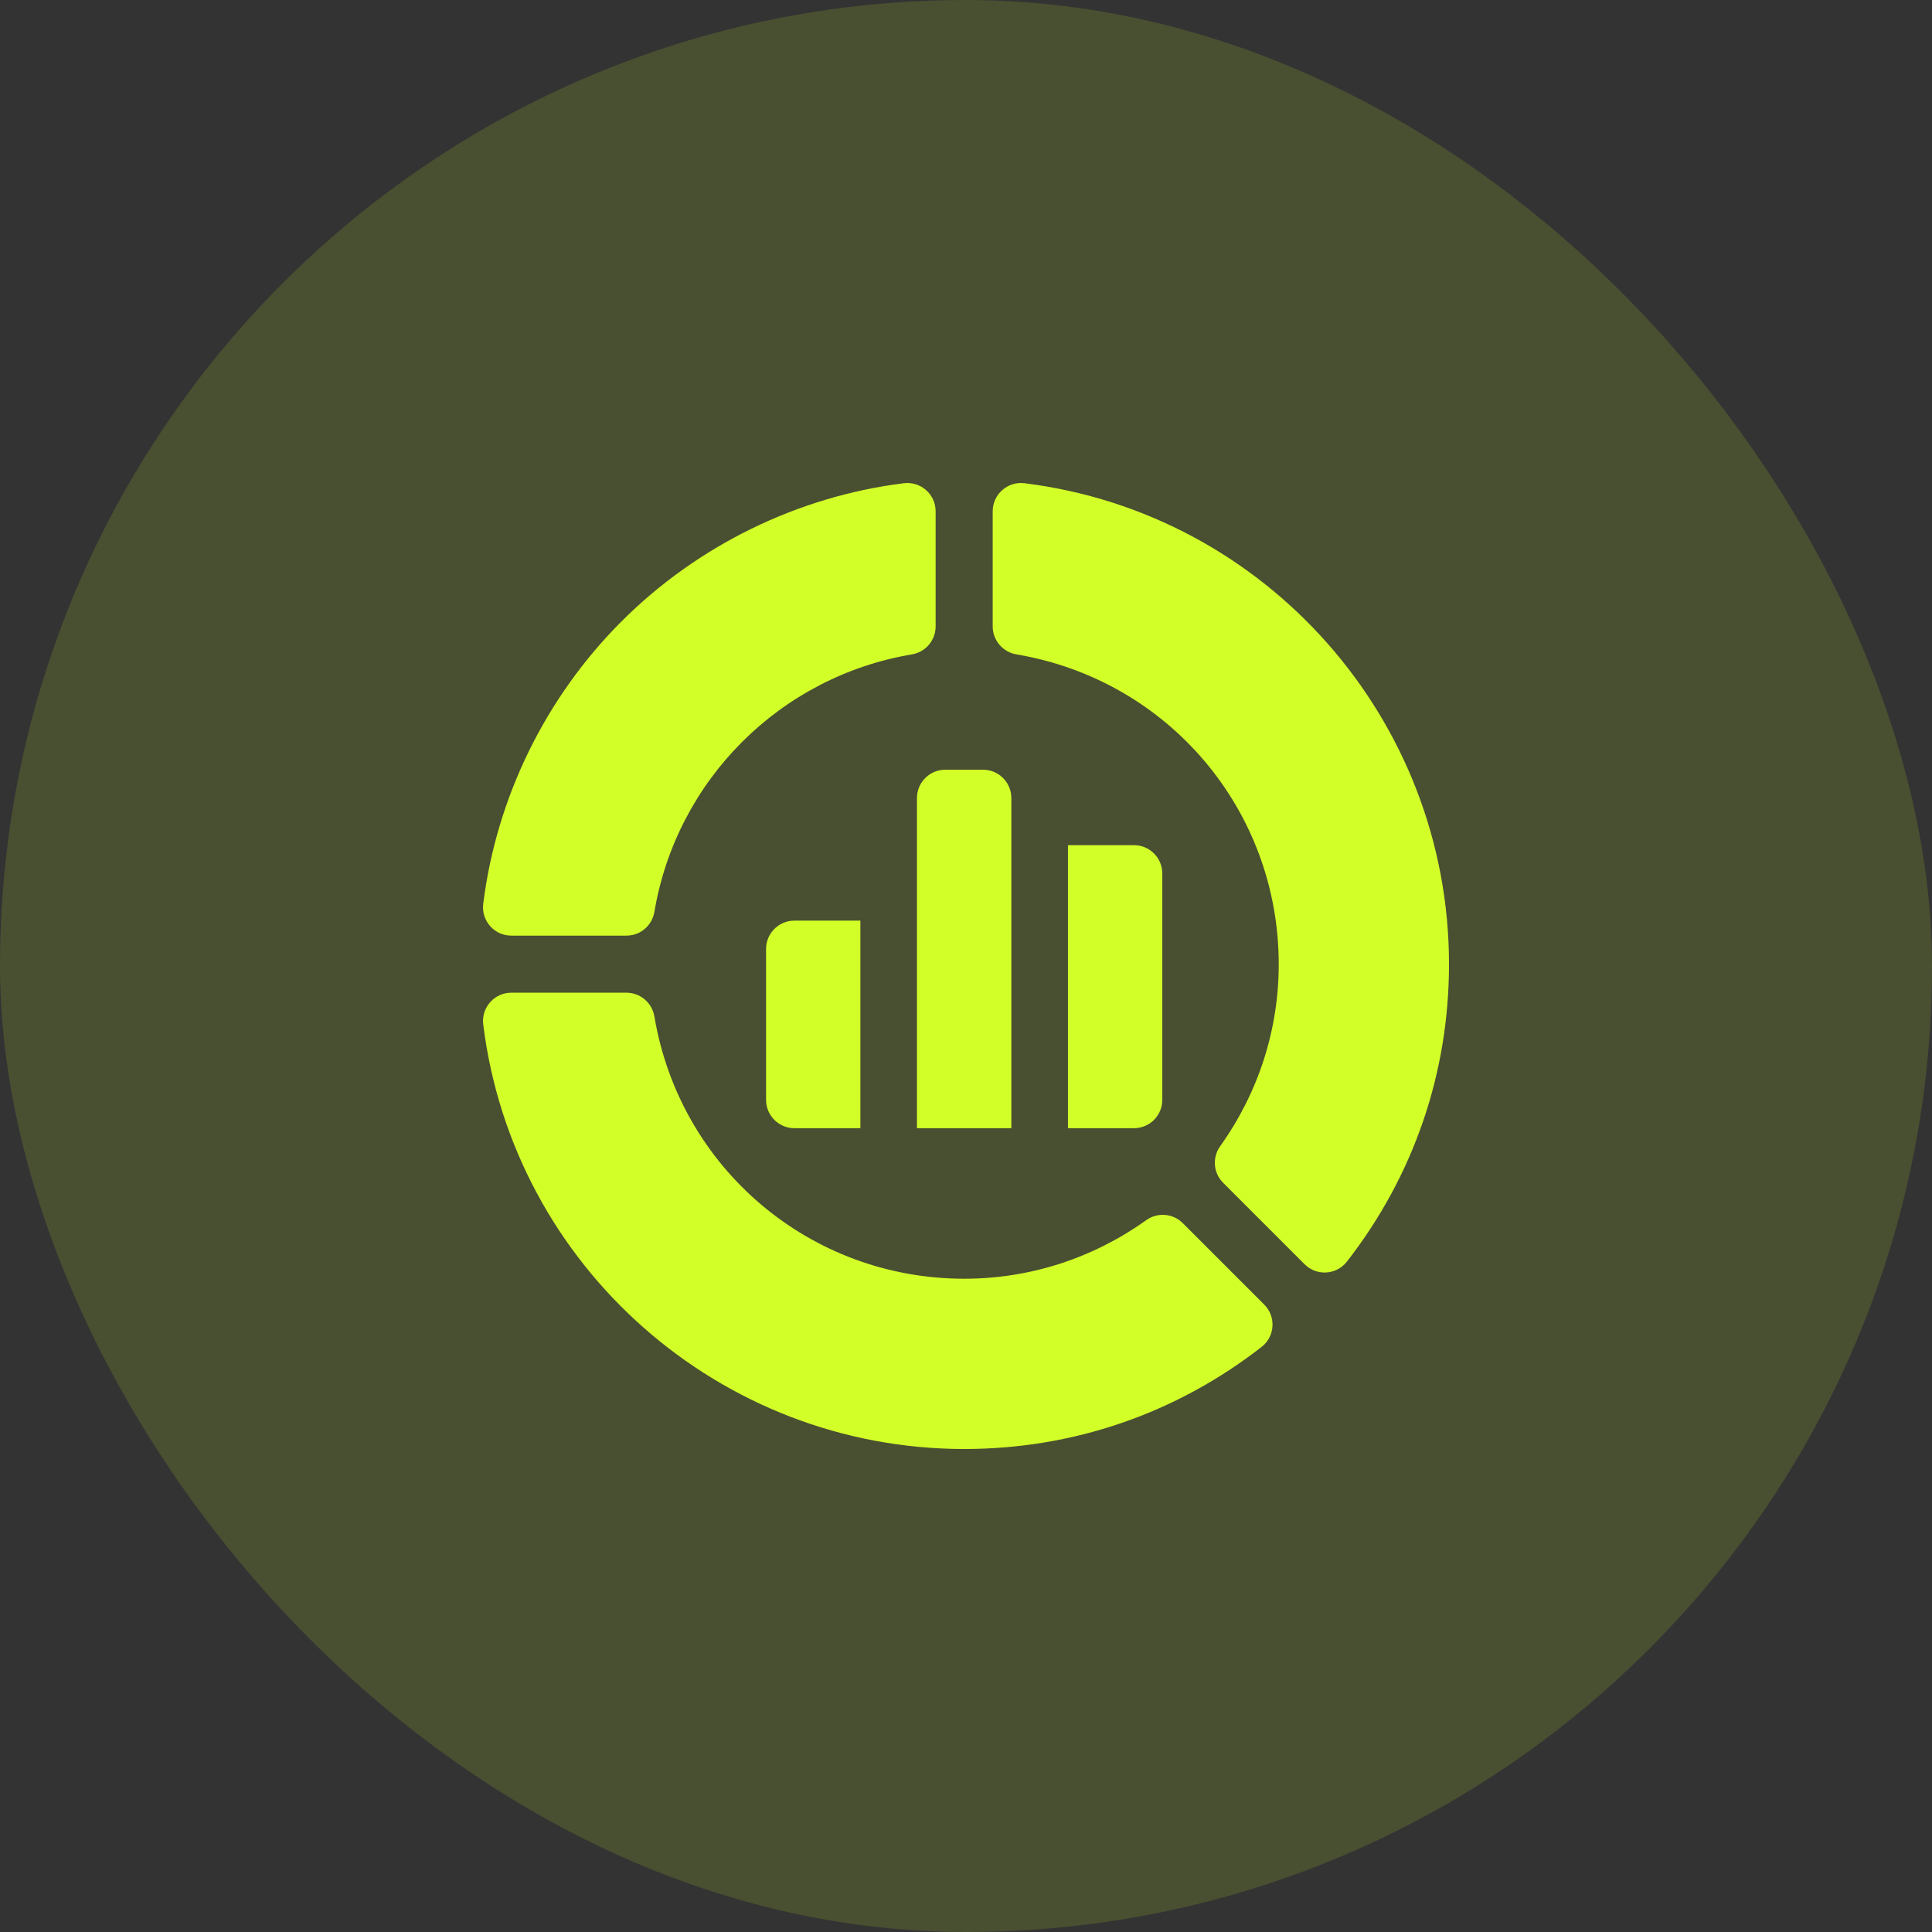 <svg width="60" height="60" viewBox="0 0 60 60" fill="none" xmlns="http://www.w3.org/2000/svg">
<rect x="0" y="0" width="60" height="60" fill="#333333" stroke="none"/>
<rect width="60" height="60" rx="30" fill="#D3FF28" fill-opacity="0.14"/>
<g clip-path="url(#clip0_241_11669)">
<path d="M15.007 28.07C14.942 28.594 15.351 29.057 15.879 29.057H19.455C19.663 29.057 19.864 28.984 20.022 28.849C20.181 28.715 20.287 28.529 20.322 28.324C21.01 24.226 24.226 21.01 28.324 20.322C28.529 20.287 28.715 20.181 28.849 20.022C28.983 19.864 29.057 19.663 29.057 19.455V15.879C29.057 15.351 28.594 14.942 28.07 15.007C24.773 15.417 21.658 16.941 19.3 19.3C16.941 21.658 15.417 24.773 15.007 28.07ZM35.6 37.891C33.932 39.083 31.976 39.712 29.944 39.712C25.161 39.712 21.114 36.285 20.322 31.563C20.287 31.358 20.181 31.172 20.023 31.038C19.864 30.903 19.663 30.83 19.455 30.829H15.879C15.351 30.829 14.942 31.292 15.007 31.817V31.817C15.941 39.332 22.362 45 29.944 45C33.321 45 36.515 43.904 39.18 41.83C39.597 41.505 39.636 40.889 39.262 40.515L36.732 37.985C36.585 37.838 36.391 37.748 36.183 37.731C35.976 37.714 35.769 37.77 35.6 37.891ZM31.563 20.322C36.285 21.114 39.712 25.161 39.712 29.944C39.712 31.976 39.083 33.932 37.891 35.6C37.771 35.769 37.714 35.976 37.731 36.183C37.748 36.391 37.838 36.585 37.985 36.732L40.515 39.262C40.889 39.636 41.505 39.597 41.83 39.18L41.83 39.18C43.904 36.515 45 33.321 45 29.944C45 22.362 39.332 15.941 31.817 15.007H31.817C31.292 14.942 30.829 15.351 30.829 15.879V19.455C30.829 19.663 30.903 19.864 31.038 20.022C31.172 20.181 31.358 20.287 31.563 20.322Z" fill="#D3FF28"/>
<path d="M30.529 23.904H29.356C28.871 23.904 28.477 24.298 28.477 24.783V35.037H31.408V24.783C31.408 24.298 31.014 23.904 30.529 23.904ZM33.166 35.037H35.217C35.703 35.037 36.096 34.643 36.096 34.158V27.127C36.096 26.641 35.703 26.248 35.217 26.248H33.166V35.037ZM26.72 28.591H24.67C24.185 28.591 23.791 28.985 23.791 29.47V34.158C23.791 34.643 24.185 35.037 24.67 35.037H26.72V28.591Z" fill="#D3FF28"/>
</g>
<defs>
<clipPath id="clip0_241_11669">
<rect width="30" height="30" fill="white" transform="translate(15 15)"/>
</clipPath>
</defs>
</svg>
